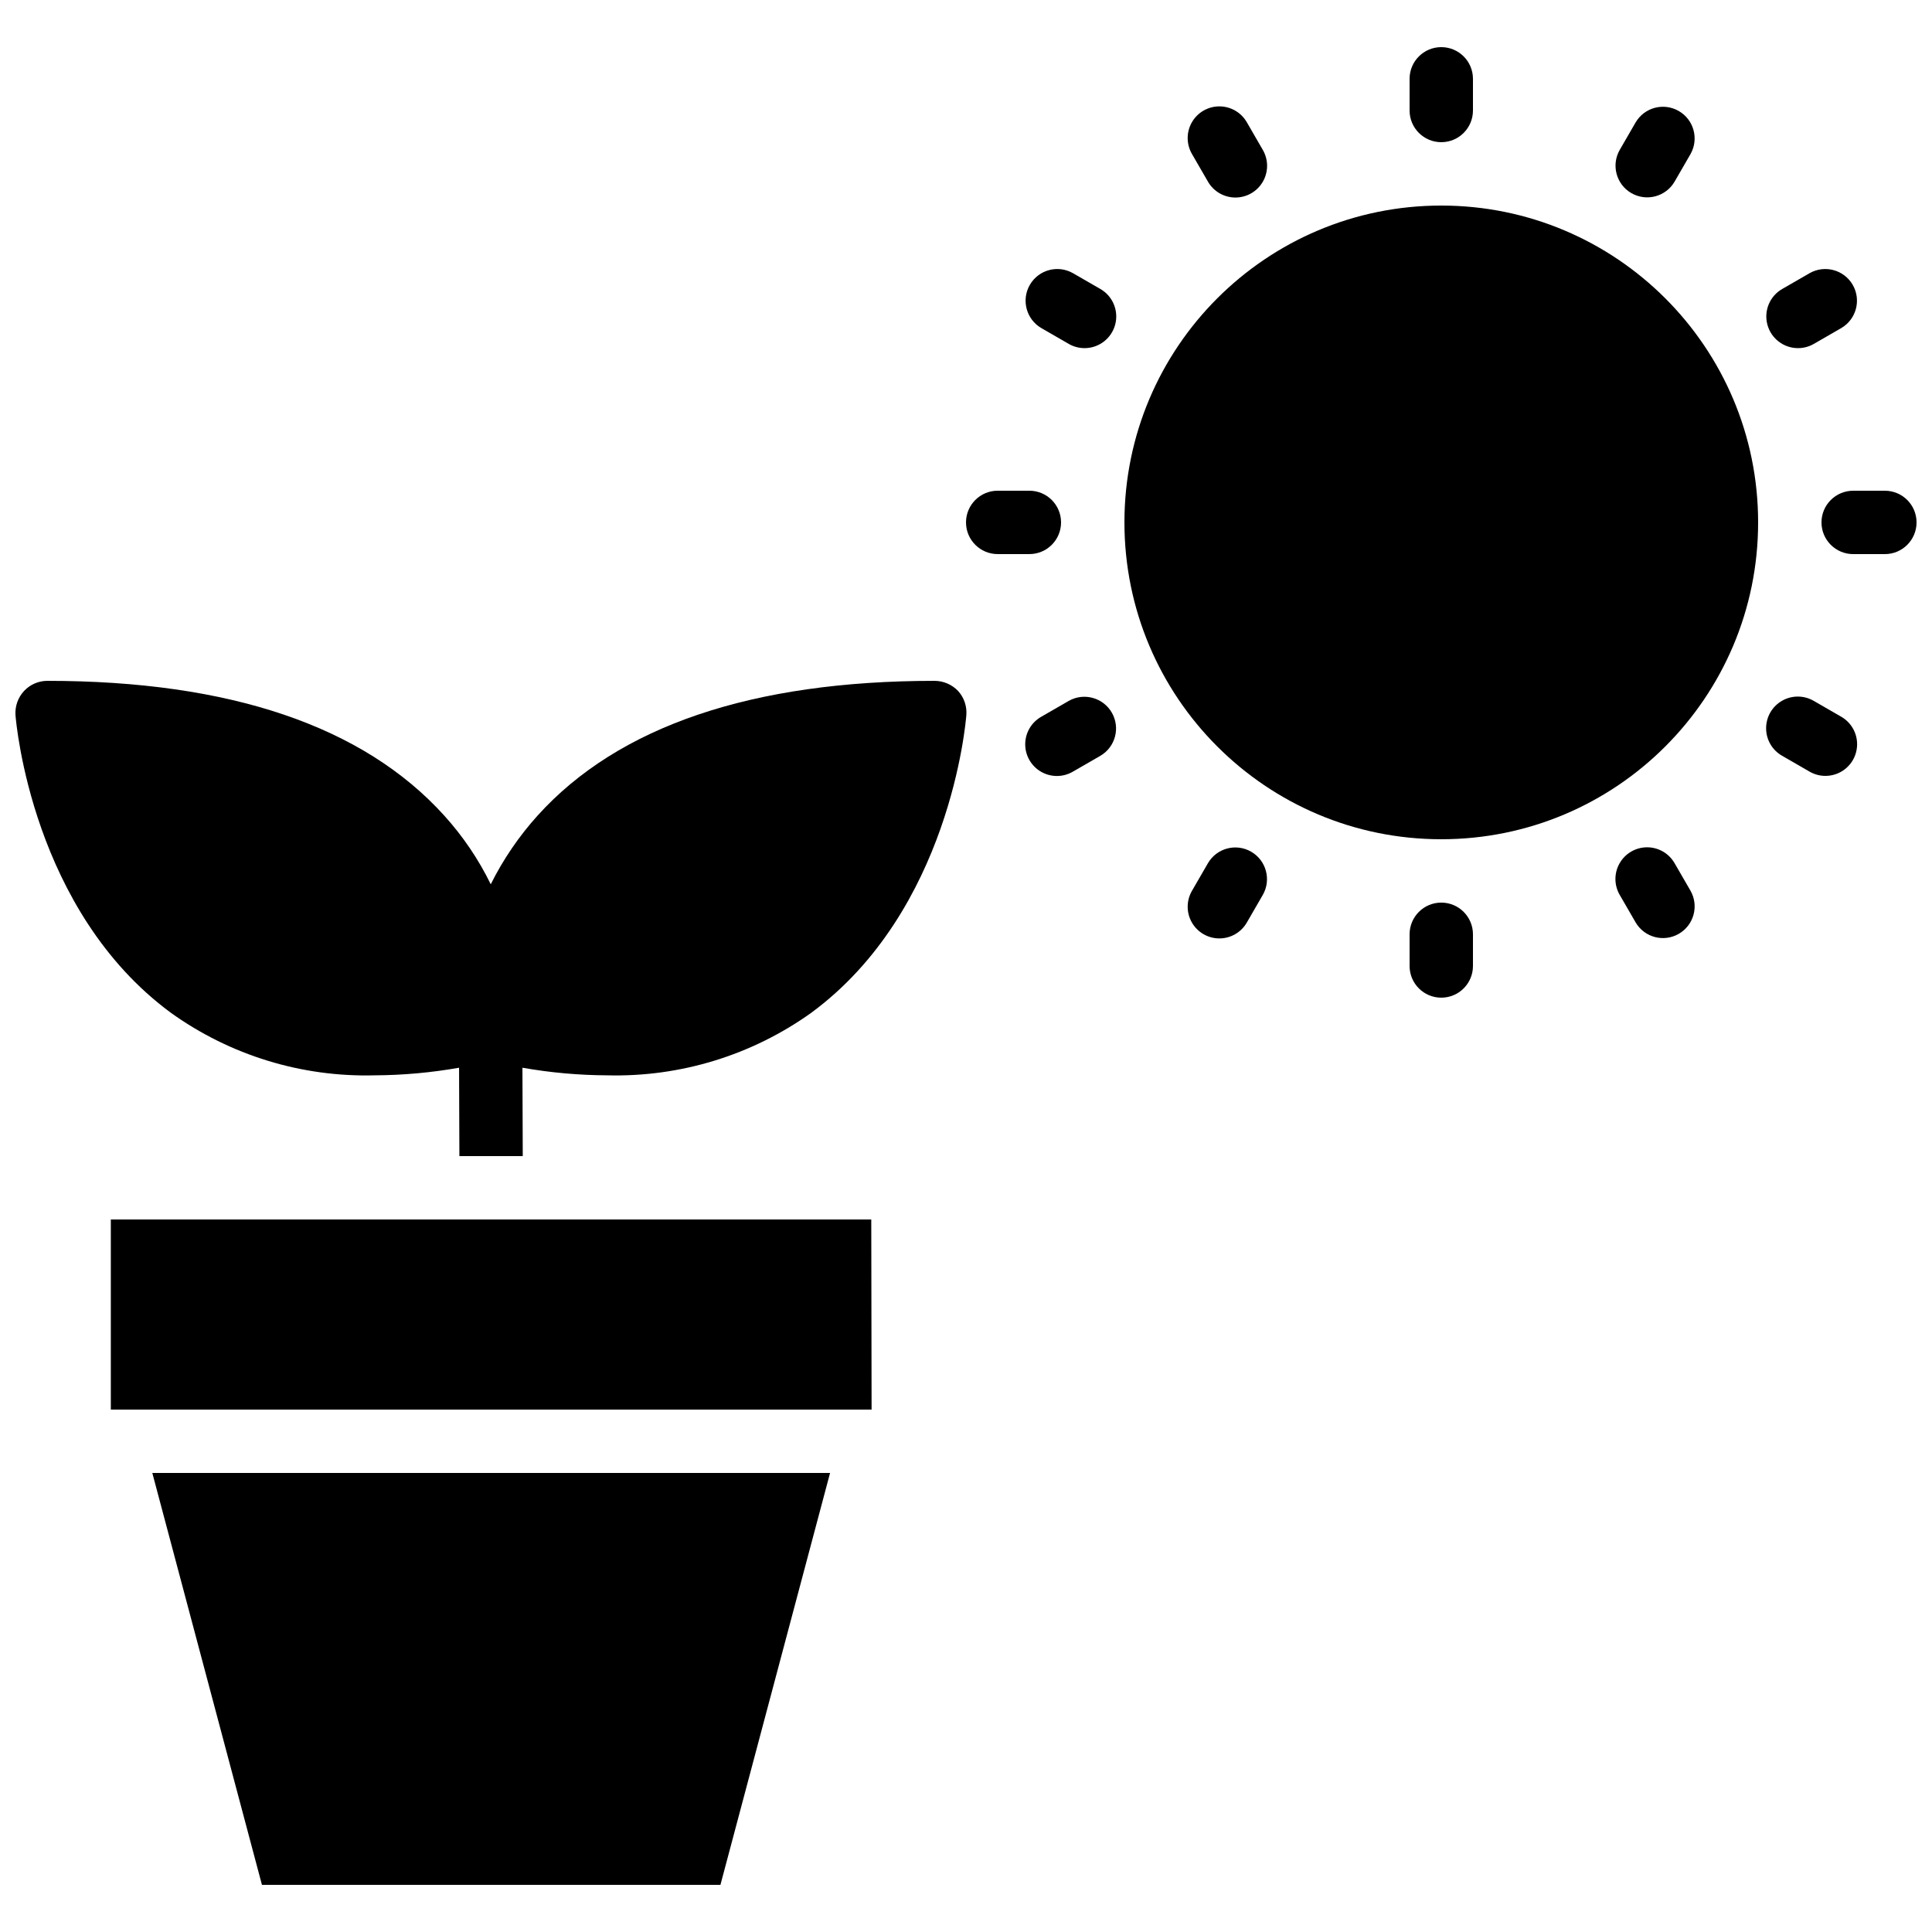 <?xml version="1.0" encoding="UTF-8"?>
<!-- Uploaded to: SVG Repo, www.svgrepo.com, Generator: SVG Repo Mixer Tools -->
<svg width="800px" height="800px" version="1.1" viewBox="144 144 512 512" xmlns="http://www.w3.org/2000/svg">
 <defs>
  <clipPath id="b">
   <path d="m148.09 324h252.91v127h-252.91z"/>
  </clipPath>
  <clipPath id="a">
   <path d="m626 274h25.902v17h-25.902z"/>
  </clipPath>
 </defs>
 <path d="m173.37 467.17v50.383h201.61l-0.086-50.383z"/>
 <path d="m213.42 643.51h121.5l29.055-109.16h-179.61z"/>
 <g clip-path="url(#b)">
  <path d="m391.69 324.43c-48.367 0-83.801 12.008-105.21 35.688-4.945 5.484-9.125 11.613-12.426 18.223-3.238-6.625-7.394-12.758-12.344-18.223-21.414-23.68-56.762-35.688-105.21-35.688-2.328 0.016-4.543 0.988-6.133 2.688-1.598 1.727-2.418 4.035-2.266 6.383 0.168 2.098 4.449 51.891 41.227 78.93 15.691 11.234 34.617 17.043 53.91 16.543 7.516-0.035 15.016-0.711 22.418-2.016l0.086 23.426h16.793l-0.086-23.426c7.434 1.309 14.961 1.984 22.504 2.016 19.316 0.488 38.266-5.316 53.992-16.543 36.777-27.039 40.977-76.832 41.145-78.93 0.184-2.336-0.605-4.648-2.184-6.383-1.617-1.703-3.863-2.672-6.211-2.688z"/>
 </g>
 <path d="m609.92 282.44c0 46.375-37.594 83.969-83.969 83.969-46.371 0-83.965-37.594-83.965-83.969 0-46.371 37.594-83.965 83.965-83.965 46.375 0 83.969 37.594 83.969 83.965"/>
 <g clip-path="url(#a)">
  <path d="m643.51 274.05h-8.398c-4.637 0-8.398 3.758-8.398 8.395 0 4.641 3.762 8.398 8.398 8.398h8.398c4.637 0 8.395-3.758 8.395-8.398 0-4.637-3.758-8.395-8.395-8.395z"/>
 </g>
 <path d="m620.49 236.26c1.473 0 2.922-0.387 4.195-1.125l7.281-4.199c3.981-2.336 5.332-7.445 3.027-11.441-2.309-4-7.41-5.383-11.422-3.102l-7.281 4.199c-3.293 1.898-4.894 5.773-3.914 9.441 0.984 3.672 4.312 6.227 8.113 6.227z"/>
 <path d="m576.33 195.18c4.016 2.316 9.152 0.941 11.469-3.074l4.199-7.262c2.281-4.016 0.898-9.117-3.102-11.422-3.996-2.309-9.105-0.957-11.441 3.023l-4.199 7.262c-2.316 4.019-0.941 9.152 3.074 11.473z"/>
 <path d="m525.95 181.68c4.641 0 8.398-3.758 8.398-8.395v-8.398c0-4.637-3.758-8.395-8.398-8.395-4.637 0-8.395 3.758-8.395 8.395v8.398c0 4.637 3.758 8.395 8.395 8.395z"/>
 <path d="m464.1 192.1c1.488 2.621 4.266 4.238 7.281 4.246 3.012 0.008 5.797-1.602 7.297-4.215 1.5-2.613 1.488-5.828-0.035-8.43l-4.199-7.262c-1.488-2.621-4.269-4.238-7.281-4.246-3.012-0.008-5.801 1.602-7.301 4.215-1.5 2.613-1.484 5.828 0.039 8.43z"/>
 <path d="m435.62 220.59-7.281-4.199c-4.012-2.281-9.113-0.898-11.422 3.102-2.305 3.996-0.953 9.105 3.027 11.441l7.281 4.199c1.273 0.738 2.723 1.125 4.195 1.125 3.801 0 7.129-2.555 8.113-6.227 0.98-3.668-0.621-7.543-3.914-9.441z"/>
 <path d="m425.19 282.44c0-4.637-3.758-8.395-8.395-8.395h-8.398c-4.637 0-8.395 3.758-8.395 8.395 0 4.641 3.758 8.398 8.395 8.398h8.398c4.637 0 8.395-3.758 8.395-8.398z"/>
 <path d="m427.22 329.75-7.281 4.199c-2.621 1.488-4.242 4.269-4.246 7.281-0.008 3.012 1.602 5.797 4.215 7.301 2.613 1.5 5.828 1.484 8.426-0.039l7.281-4.199c3.984-2.332 5.332-7.445 3.027-11.441-2.309-3.996-7.41-5.383-11.422-3.102z"/>
 <path d="m475.57 369.71c-4.016-2.32-9.152-0.941-11.469 3.074l-4.199 7.262c-1.523 2.602-1.539 5.816-0.039 8.43 1.5 2.613 4.289 4.223 7.301 4.215 3.012-0.008 5.793-1.629 7.281-4.246l4.199-7.266c2.316-4.016 0.941-9.148-3.074-11.469z"/>
 <path d="m525.95 383.2c-4.637 0-8.395 3.762-8.395 8.398v8.398c0 4.637 3.758 8.395 8.395 8.395 4.641 0 8.398-3.758 8.398-8.395v-8.398c0-4.637-3.758-8.398-8.398-8.398z"/>
 <path d="m587.8 372.79c-1.488-2.621-4.266-4.242-7.281-4.246-3.012-0.008-5.797 1.602-7.297 4.215-1.504 2.609-1.488 5.828 0.035 8.426l4.199 7.266c2.336 3.981 7.445 5.332 11.441 3.023 4-2.309 5.383-7.41 3.102-11.422z"/>
 <path d="m631.96 333.95-7.281-4.199c-2.598-1.523-5.816-1.539-8.43-0.035-2.609 1.5-4.219 4.285-4.211 7.297 0.004 3.016 1.625 5.793 4.246 7.281l7.277 4.199c1.277 0.738 2.727 1.129 4.199 1.125 3.801 0 7.129-2.551 8.109-6.223 0.984-3.672-0.621-7.547-3.91-9.445z"/>
</svg>